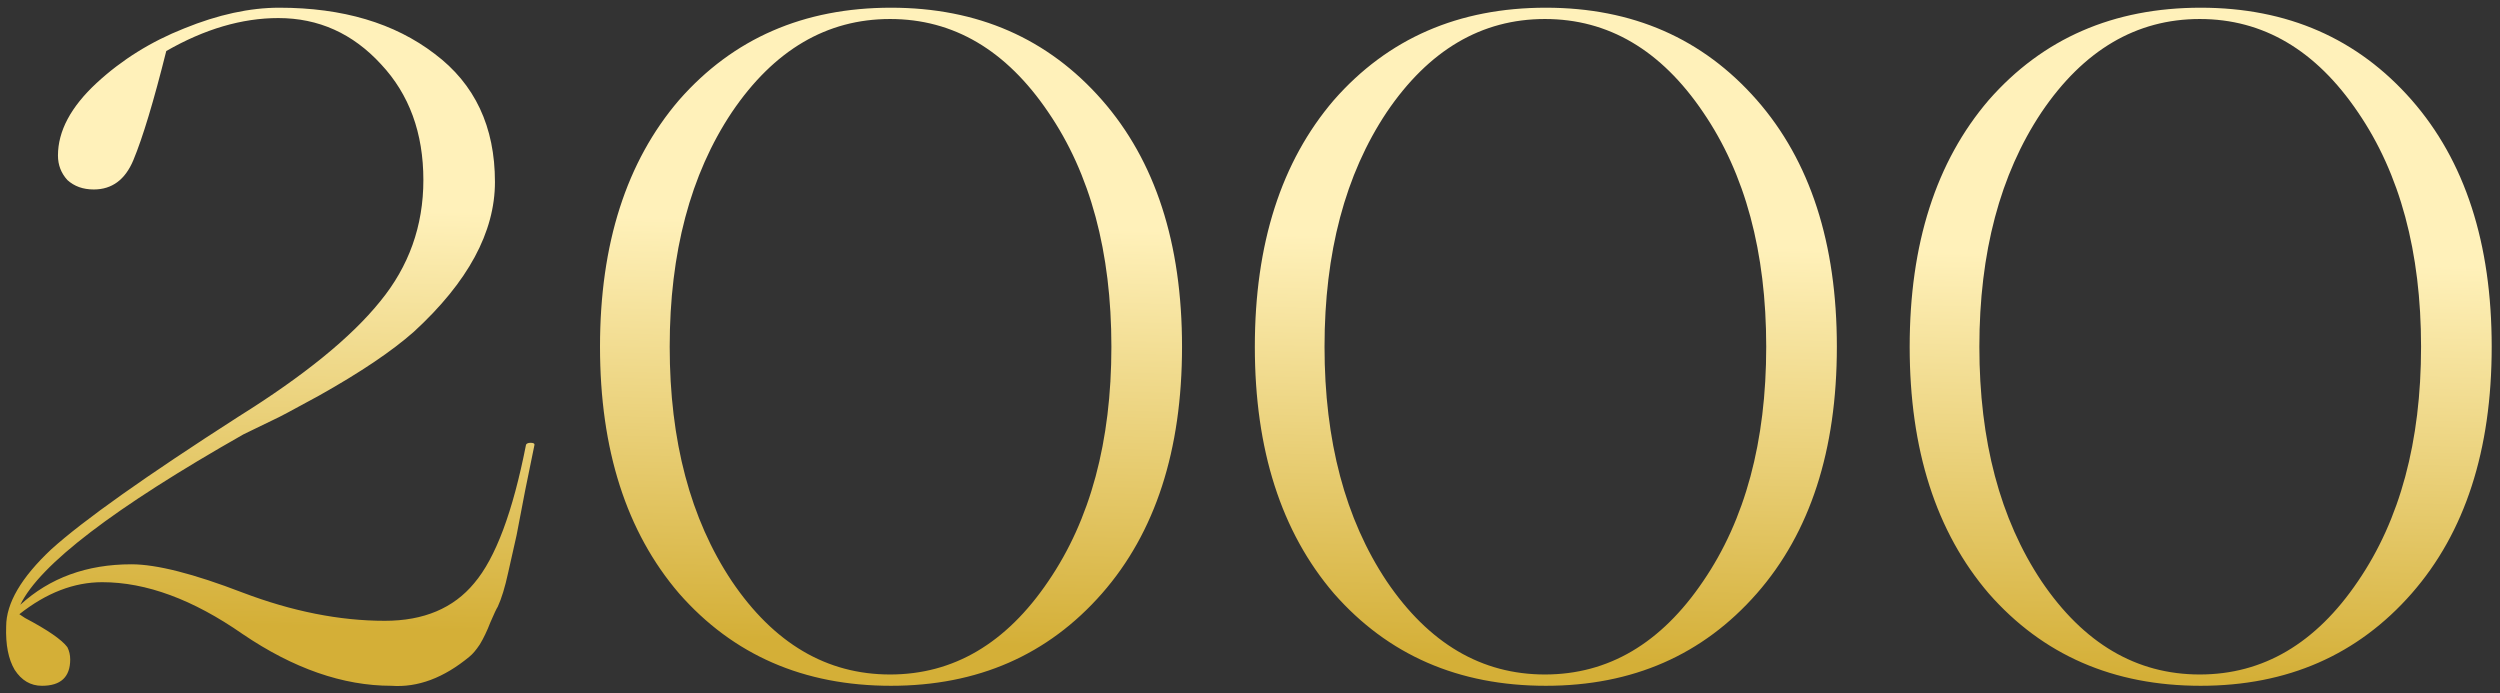 <?xml version="1.0" encoding="UTF-8"?> <svg xmlns="http://www.w3.org/2000/svg" width="292" height="81" viewBox="0 0 292 81" fill="none"><rect x="0" y="0" width="292" height="81" fill="#333333" stroke="none"/> <path d="M11.94 68C8.64 68 5.413 69.247 2.26 71.74L2.92 72.18C5.56 73.573 7.21 74.71 7.87 75.59C8.09 76.03 8.2 76.507 8.2 77.02C8.2 79.073 7.1 80.1 4.9 80.1C3.58 80.1 2.517 79.477 1.71 78.23C0.977 76.983 0.647 75.297 0.72 73.17C0.72 70.457 2.48 67.45 6 64.15C9.74 60.777 17.037 55.607 27.89 48.64C35.517 43.873 41.017 39.4 44.39 35.22C47.763 31.113 49.45 26.383 49.45 21.03C49.45 15.53 47.8 11.02 44.5 7.5C41.2 3.907 37.203 2.11 32.51 2.11C28.257 2.11 23.893 3.393 19.42 5.96C17.953 11.827 16.67 16.08 15.57 18.72C14.617 20.993 13.077 22.13 10.95 22.13C9.703 22.13 8.677 21.763 7.87 21.03C7.137 20.223 6.77 19.27 6.77 18.17C6.77 15.31 8.273 12.487 11.28 9.7C14.213 6.987 17.623 4.86 21.51 3.32C25.47 1.707 29.173 0.9 32.62 0.9C40.027 0.9 46.077 2.697 50.77 6.29C55.463 9.81 57.81 14.797 57.81 21.25C57.81 27.117 54.657 32.947 48.35 38.74C45.783 41.013 42.08 43.507 37.24 46.22C34.16 47.907 32.437 48.823 32.07 48.97L28.44 50.73C13.333 59.31 4.643 65.947 2.37 70.64C5.817 67.487 10.143 65.91 15.35 65.91C18.283 65.91 22.61 67.01 28.33 69.21C34.123 71.41 39.66 72.51 44.94 72.51C49.487 72.51 52.97 71.043 55.39 68.11C57.883 65.177 59.9 59.787 61.44 51.94C61.513 51.793 61.697 51.72 61.99 51.72C62.283 51.72 62.43 51.793 62.43 51.94L61.33 57.33L60.34 62.5L59.35 66.9C58.983 68.587 58.58 69.907 58.14 70.86C57.993 71.08 57.7 71.703 57.26 72.73C56.893 73.683 56.49 74.527 56.05 75.26C55.61 75.92 55.207 76.397 54.84 76.69C51.833 79.183 48.79 80.32 45.71 80.1C40.063 80.1 34.27 78.083 28.33 74.05C22.537 70.017 17.073 68 11.94 68ZM104.071 80.1C93.878 80.1 85.628 76.507 79.321 69.32C73.161 62.133 70.081 52.527 70.081 40.5C70.081 28.473 73.161 18.867 79.321 11.68C85.628 4.493 93.878 0.9 104.071 0.9C114.191 0.9 122.404 4.493 128.711 11.68C134.944 18.793 138.061 28.4 138.061 40.5C138.061 52.6 134.944 62.207 128.711 69.32C122.404 76.507 114.191 80.1 104.071 80.1ZM85.481 67.89C90.394 75.15 96.554 78.78 103.961 78.78C111.368 78.78 117.528 75.15 122.441 67.89C127.354 60.703 129.811 51.573 129.811 40.5C129.811 29.427 127.354 20.297 122.441 13.11C117.528 5.85 111.368 2.22 103.961 2.22C96.554 2.22 90.394 5.85 85.481 13.11C80.641 20.37 78.221 29.5 78.221 40.5C78.221 51.5 80.641 60.63 85.481 67.89ZM180.555 80.1C170.362 80.1 162.112 76.507 155.805 69.32C149.645 62.133 146.565 52.527 146.565 40.5C146.565 28.473 149.645 18.867 155.805 11.68C162.112 4.493 170.362 0.9 180.555 0.9C190.675 0.9 198.889 4.493 205.195 11.68C211.429 18.793 214.545 28.4 214.545 40.5C214.545 52.6 211.429 62.207 205.195 69.32C198.889 76.507 190.675 80.1 180.555 80.1ZM161.965 67.89C166.879 75.15 173.039 78.78 180.445 78.78C187.852 78.78 194.012 75.15 198.925 67.89C203.839 60.703 206.295 51.573 206.295 40.5C206.295 29.427 203.839 20.297 198.925 13.11C194.012 5.85 187.852 2.22 180.445 2.22C173.039 2.22 166.879 5.85 161.965 13.11C157.125 20.37 154.705 29.5 154.705 40.5C154.705 51.5 157.125 60.63 161.965 67.89ZM257.04 80.1C246.846 80.1 238.596 76.507 232.29 69.32C226.13 62.133 223.05 52.527 223.05 40.5C223.05 28.473 226.13 18.867 232.29 11.68C238.596 4.493 246.846 0.9 257.04 0.9C267.16 0.9 275.373 4.493 281.68 11.68C287.913 18.793 291.03 28.4 291.03 40.5C291.03 52.6 287.913 62.207 281.68 69.32C275.373 76.507 267.16 80.1 257.04 80.1ZM238.45 67.89C243.363 75.15 249.523 78.78 256.93 78.78C264.336 78.78 270.496 75.15 275.41 67.89C280.323 60.703 282.78 51.573 282.78 40.5C282.78 29.427 280.323 20.297 275.41 13.11C270.496 5.85 264.336 2.22 256.93 2.22C249.523 2.22 243.363 5.85 238.45 13.11C233.61 20.37 231.19 29.5 231.19 40.5C231.19 51.5 233.61 60.63 238.45 67.89Z" fill="url(#paint0_linear_8_115)"></path> <defs> <linearGradient id="paint0_linear_8_115" x1="174.688" y1="28" x2="173.362" y2="76.969" gradientUnits="userSpaceOnUse"> <stop stop-color="#FFF1BA"></stop> <stop offset="1" stop-color="#D4AF37"></stop> </linearGradient> </defs> </svg> 